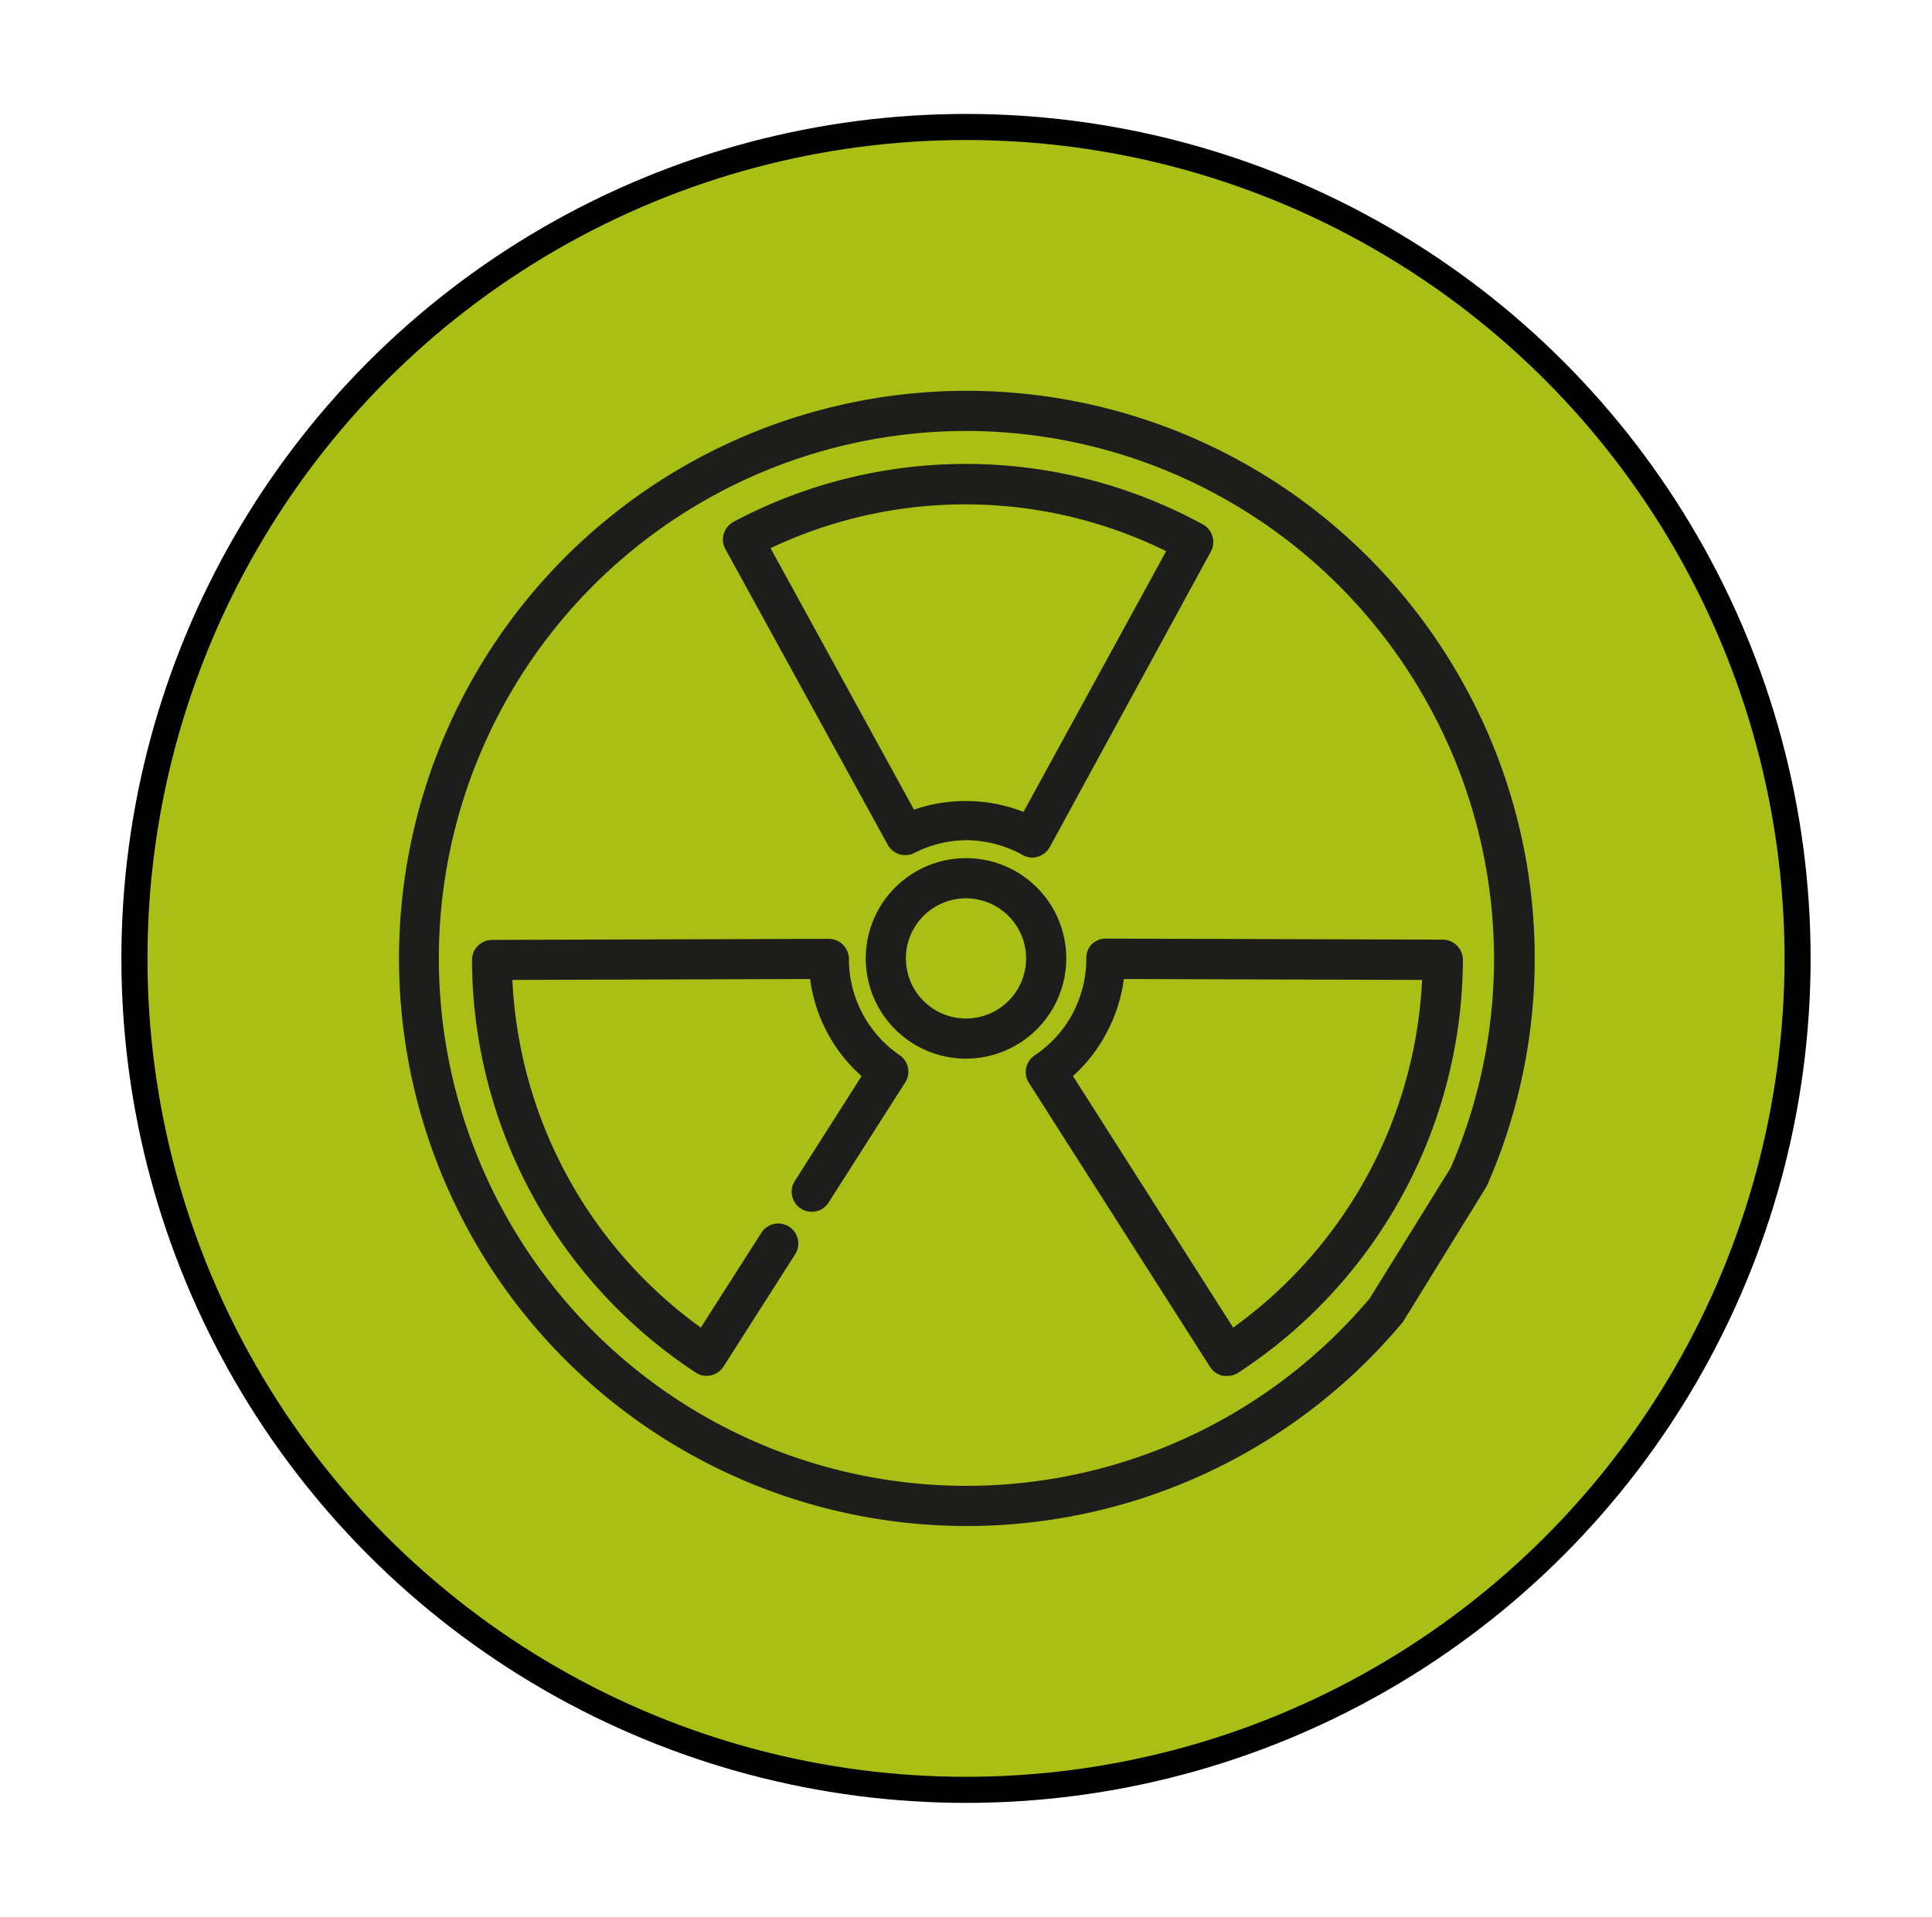 <svg id="Ebene_1" data-name="Ebene 1" xmlns="http://www.w3.org/2000/svg" viewBox="0 0 148.18 147.05"><defs><style>.cls-1{fill:#aabf16;stroke:#000;stroke-miterlimit:10;stroke-width:2px;}.cls-2{fill:#1d1d1b;}.cls-3{fill:none;}</style></defs><circle class="cls-1" cx="74.09" cy="73.52" r="63.78"/><g id="_5" data-name="5"><path class="cls-2" d="M69.89,77.76a7.69,7.69,0,1,1,7.69-7.69A7.7,7.7,0,0,1,69.89,77.76Zm0-12.3a4.61,4.61,0,1,0,4.61,4.61A4.62,4.62,0,0,0,69.89,65.46Z" transform="translate(4.2 3.45)"/><path class="cls-2" d="M70,113.61a43.54,43.54,0,1,1,38.28-64.18h0a43.35,43.35,0,0,1,1.6,38l-.1.19-6.32,10.24a.83.83,0,0,1-.13.18A43.54,43.54,0,0,1,70,113.61Zm-.14-84a40.46,40.46,0,1,0,31,66.53l6.2-10a40.27,40.27,0,0,0-1.53-35.2h0A40.49,40.49,0,0,0,69.82,29.61Z" transform="translate(4.2 3.45)"/><path class="cls-2" d="M75,62.34a1.6,1.6,0,0,1-.74-.19A9.08,9.08,0,0,0,69.89,61a9,9,0,0,0-4,1,1.54,1.54,0,0,1-2-.64L51.44,38.68a1.52,1.52,0,0,1-.13-1.18,1.59,1.59,0,0,1,.75-.92,37.94,37.94,0,0,1,36,.2,1.54,1.54,0,0,1,.61,2.08L76.31,61.54a1.56,1.56,0,0,1-.92.73A1.29,1.29,0,0,1,75,62.34ZM69.89,58a12.07,12.07,0,0,1,4.41.83l10.94-20A34.86,34.86,0,0,0,54.9,38.6l11,20.06A12,12,0,0,1,69.89,58Z" transform="translate(4.2 3.45)"/><path class="cls-2" d="M50,102.09a1.48,1.48,0,0,1-.84-.25A38,38,0,0,1,32,70.19a1.55,1.55,0,0,1,1.53-1.54l25.84-.08h0a1.53,1.53,0,0,1,1.08.45,1.55,1.55,0,0,1,.46,1.08,8.93,8.93,0,0,0,3.89,7.39,1.53,1.53,0,0,1,.43,2.09l-5.94,9.31a1.54,1.54,0,0,1-2.59-1.65l5.18-8.14a12,12,0,0,1-2.55-3.19,12.15,12.15,0,0,1-1.4-4.26l-22.83.07A34.89,34.89,0,0,0,49.55,98.39l4.58-7.17a1.54,1.54,0,1,1,2.59,1.65l-5.43,8.51a1.54,1.54,0,0,1-1,.68A1.66,1.66,0,0,1,50,102.09Z" transform="translate(4.2 3.45)"/><path class="cls-2" d="M89.94,102.09a1.84,1.84,0,0,1-.33,0,1.54,1.54,0,0,1-1-.68l-13.9-21.8a1.54,1.54,0,0,1,.43-2.09A9,9,0,0,0,78,74.43h0a9.12,9.12,0,0,0,1.12-4.33A1.5,1.5,0,0,1,79.52,69a1.54,1.54,0,0,1,1.09-.45h0l25.84.08A1.55,1.55,0,0,1,108,70.19a38,38,0,0,1-17.21,31.65A1.47,1.47,0,0,1,89.94,102.09Zm-11.85-23L90.38,98.39a34.89,34.89,0,0,0,14.49-26.67L82,71.65a12.15,12.15,0,0,1-1.4,4.26h0A12,12,0,0,1,78.09,79.1Z" transform="translate(4.2 3.45)"/></g><rect class="cls-3" width="148.18" height="147.05"/></svg>